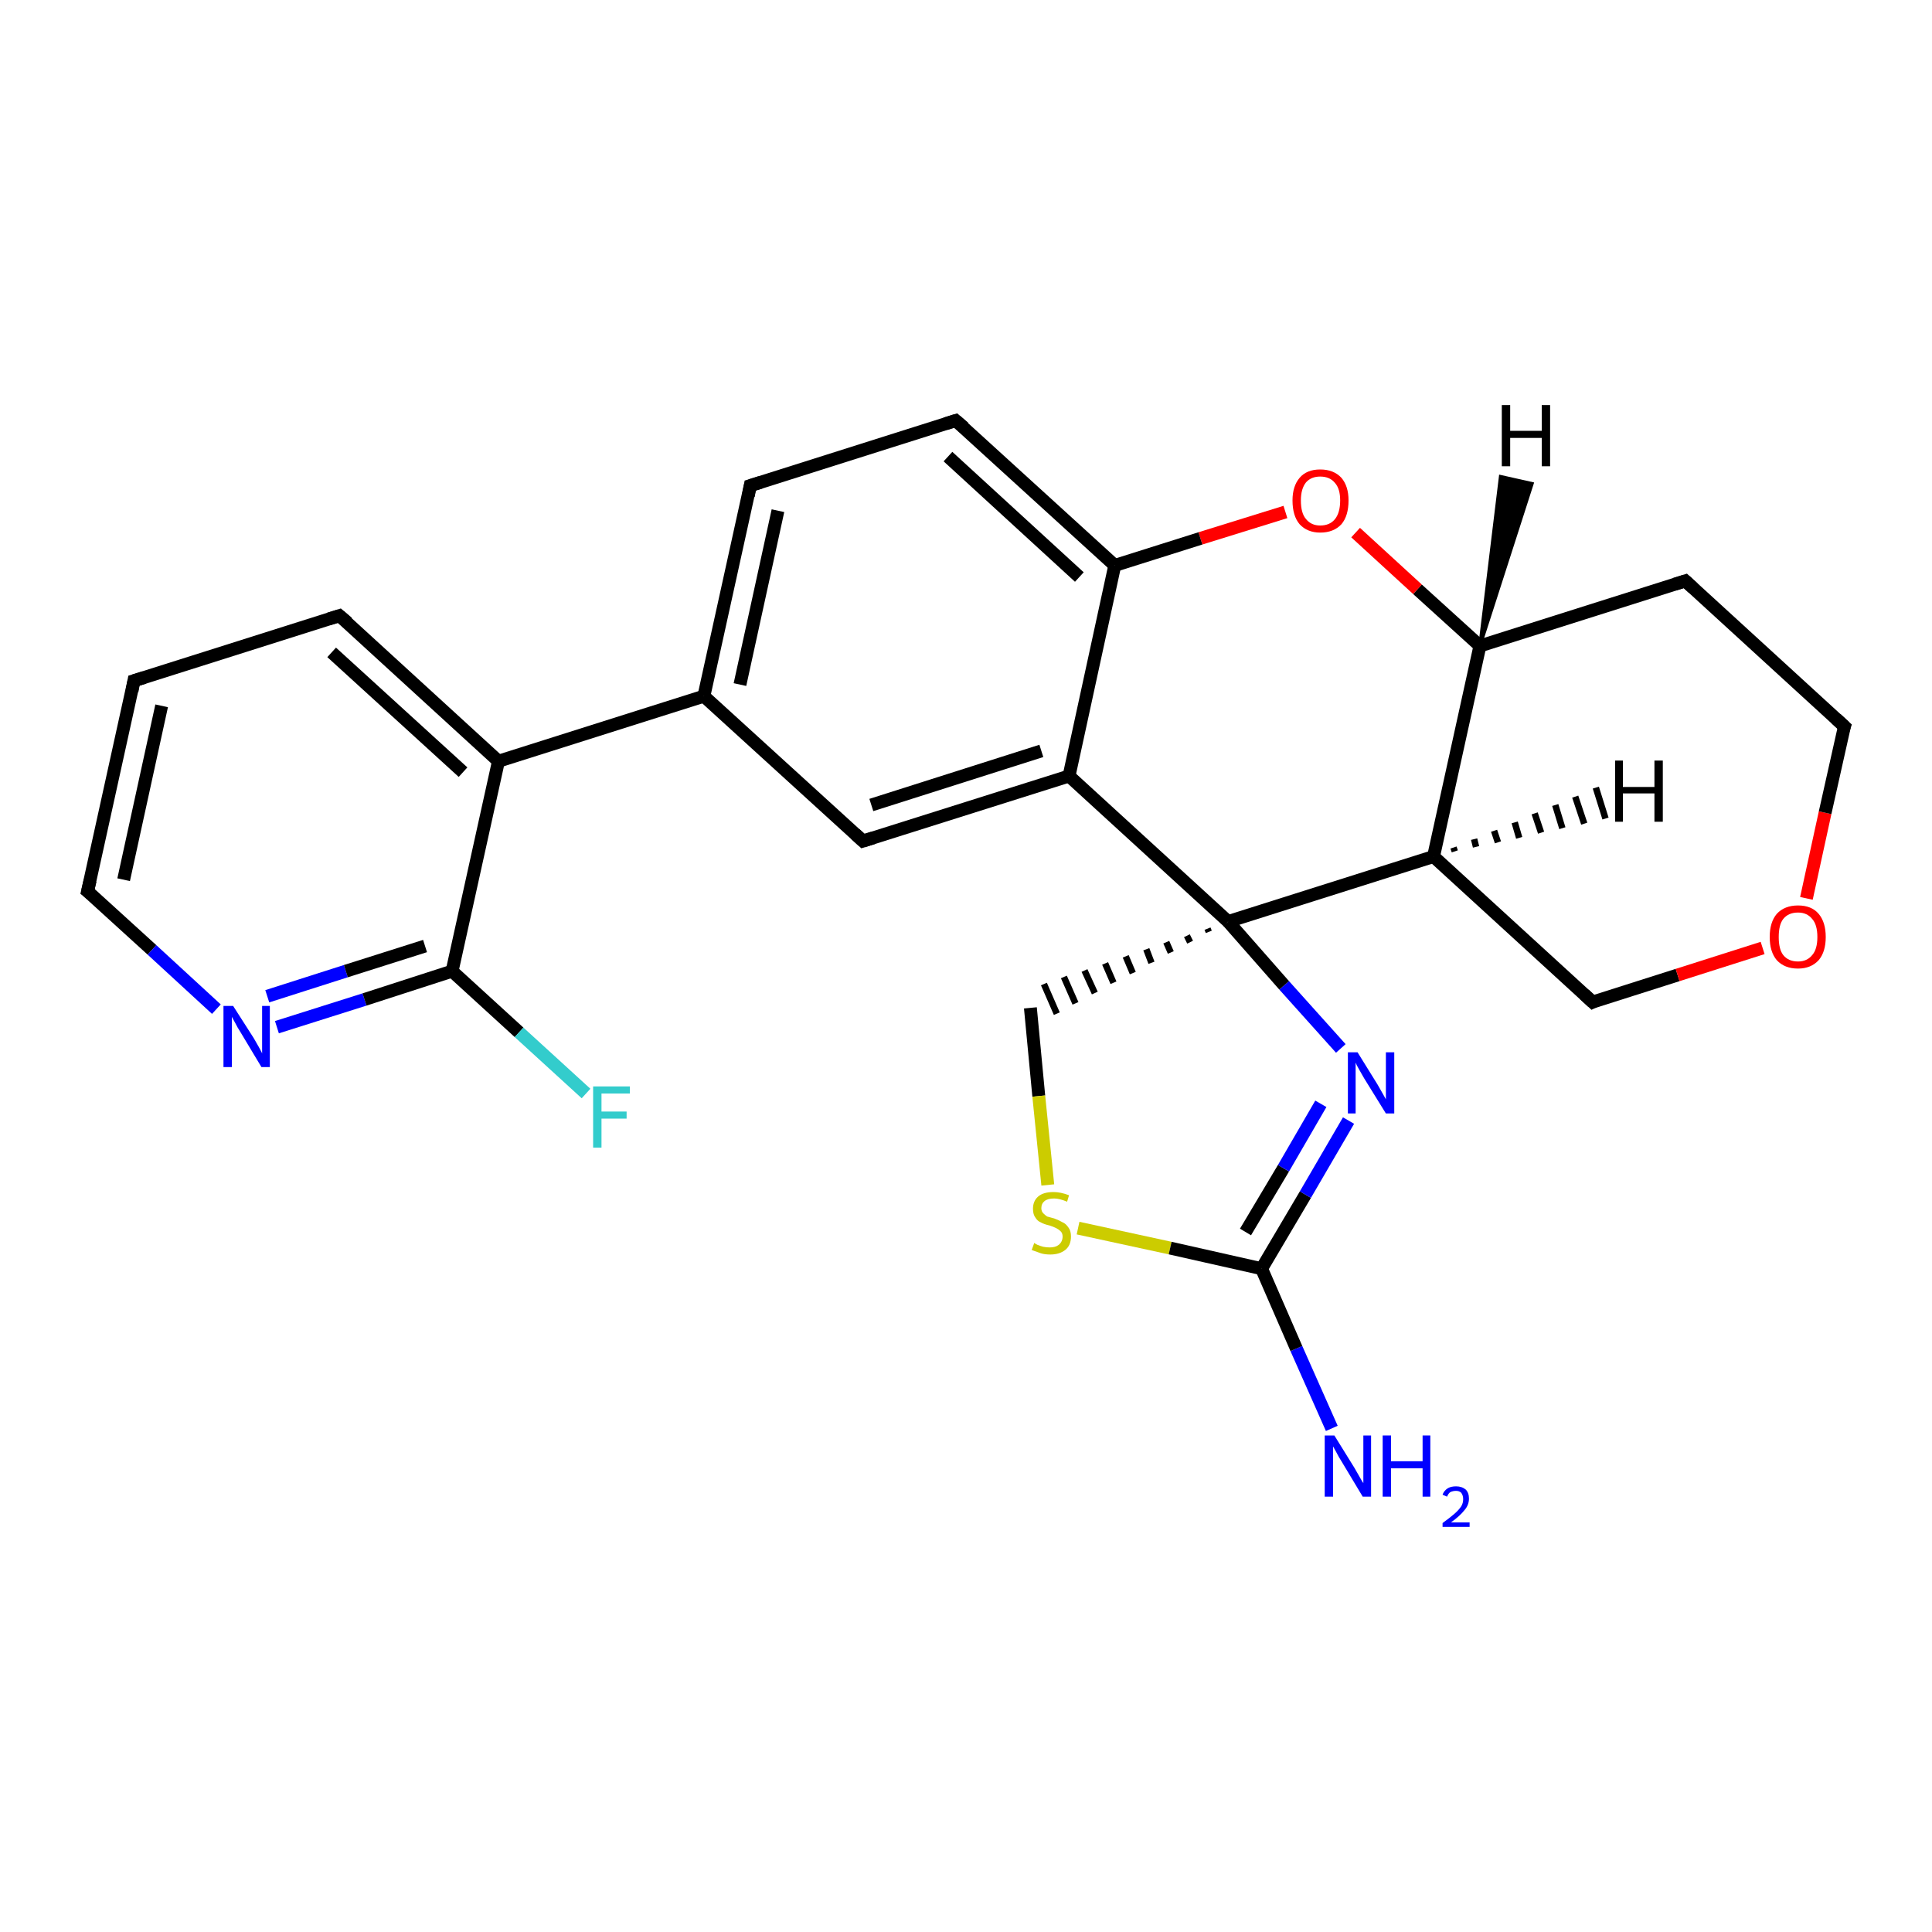 <?xml version='1.0' encoding='iso-8859-1'?>
<svg version='1.1' baseProfile='full'
              xmlns='http://www.w3.org/2000/svg'
                      xmlns:rdkit='http://www.rdkit.org/xml'
                      xmlns:xlink='http://www.w3.org/1999/xlink'
                  xml:space='preserve'
width='300px' height='300px' viewBox='0 0 300 300'>
<!-- END OF HEADER -->
<rect style='opacity:1.0;fill:#FFFFFF;stroke:none' width='300.0' height='300.0' x='0.0' y='0.0'> </rect>
<path class='bond-0 atom-0 atom-1' d='M 206.8,221.8 L 201.3,209.4' style='fill:none;fill-rule:evenodd;stroke:#0000FF;stroke-width:2.0px;stroke-linecap:butt;stroke-linejoin:miter;stroke-opacity:1' />
<path class='bond-0 atom-0 atom-1' d='M 201.3,209.4 L 195.9,197.0' style='fill:none;fill-rule:evenodd;stroke:#000000;stroke-width:2.0px;stroke-linecap:butt;stroke-linejoin:miter;stroke-opacity:1' />
<path class='bond-1 atom-1 atom-2' d='M 195.9,197.0 L 202.7,185.5' style='fill:none;fill-rule:evenodd;stroke:#000000;stroke-width:2.0px;stroke-linecap:butt;stroke-linejoin:miter;stroke-opacity:1' />
<path class='bond-1 atom-1 atom-2' d='M 202.7,185.5 L 209.4,174.0' style='fill:none;fill-rule:evenodd;stroke:#0000FF;stroke-width:2.0px;stroke-linecap:butt;stroke-linejoin:miter;stroke-opacity:1' />
<path class='bond-1 atom-1 atom-2' d='M 193.4,191.3 L 199.3,181.4' style='fill:none;fill-rule:evenodd;stroke:#000000;stroke-width:2.0px;stroke-linecap:butt;stroke-linejoin:miter;stroke-opacity:1' />
<path class='bond-1 atom-1 atom-2' d='M 199.3,181.4 L 205.1,171.4' style='fill:none;fill-rule:evenodd;stroke:#0000FF;stroke-width:2.0px;stroke-linecap:butt;stroke-linejoin:miter;stroke-opacity:1' />
<path class='bond-2 atom-2 atom-3' d='M 208.2,162.8 L 199.4,153.0' style='fill:none;fill-rule:evenodd;stroke:#0000FF;stroke-width:2.0px;stroke-linecap:butt;stroke-linejoin:miter;stroke-opacity:1' />
<path class='bond-2 atom-2 atom-3' d='M 199.4,153.0 L 190.7,143.1' style='fill:none;fill-rule:evenodd;stroke:#000000;stroke-width:2.0px;stroke-linecap:butt;stroke-linejoin:miter;stroke-opacity:1' />
<path class='bond-3 atom-3 atom-4' d='M 187.5,144.2 L 187.7,144.7' style='fill:none;fill-rule:evenodd;stroke:#000000;stroke-width:1.0px;stroke-linecap:butt;stroke-linejoin:miter;stroke-opacity:1' />
<path class='bond-3 atom-3 atom-4' d='M 184.3,145.3 L 184.8,146.3' style='fill:none;fill-rule:evenodd;stroke:#000000;stroke-width:1.0px;stroke-linecap:butt;stroke-linejoin:miter;stroke-opacity:1' />
<path class='bond-3 atom-3 atom-4' d='M 181.1,146.3 L 181.8,147.9' style='fill:none;fill-rule:evenodd;stroke:#000000;stroke-width:1.0px;stroke-linecap:butt;stroke-linejoin:miter;stroke-opacity:1' />
<path class='bond-3 atom-3 atom-4' d='M 178.0,147.4 L 178.8,149.5' style='fill:none;fill-rule:evenodd;stroke:#000000;stroke-width:1.0px;stroke-linecap:butt;stroke-linejoin:miter;stroke-opacity:1' />
<path class='bond-3 atom-3 atom-4' d='M 174.8,148.5 L 175.9,151.1' style='fill:none;fill-rule:evenodd;stroke:#000000;stroke-width:1.0px;stroke-linecap:butt;stroke-linejoin:miter;stroke-opacity:1' />
<path class='bond-3 atom-3 atom-4' d='M 171.6,149.6 L 172.9,152.6' style='fill:none;fill-rule:evenodd;stroke:#000000;stroke-width:1.0px;stroke-linecap:butt;stroke-linejoin:miter;stroke-opacity:1' />
<path class='bond-3 atom-3 atom-4' d='M 168.4,150.7 L 170.0,154.2' style='fill:none;fill-rule:evenodd;stroke:#000000;stroke-width:1.0px;stroke-linecap:butt;stroke-linejoin:miter;stroke-opacity:1' />
<path class='bond-3 atom-3 atom-4' d='M 165.2,151.7 L 167.0,155.8' style='fill:none;fill-rule:evenodd;stroke:#000000;stroke-width:1.0px;stroke-linecap:butt;stroke-linejoin:miter;stroke-opacity:1' />
<path class='bond-3 atom-3 atom-4' d='M 162.1,152.8 L 164.1,157.4' style='fill:none;fill-rule:evenodd;stroke:#000000;stroke-width:1.0px;stroke-linecap:butt;stroke-linejoin:miter;stroke-opacity:1' />
<path class='bond-4 atom-4 atom-5' d='M 160.0,156.5 L 161.3,170.2' style='fill:none;fill-rule:evenodd;stroke:#000000;stroke-width:2.0px;stroke-linecap:butt;stroke-linejoin:miter;stroke-opacity:1' />
<path class='bond-4 atom-4 atom-5' d='M 161.3,170.2 L 162.7,184.0' style='fill:none;fill-rule:evenodd;stroke:#CCCC00;stroke-width:2.0px;stroke-linecap:butt;stroke-linejoin:miter;stroke-opacity:1' />
<path class='bond-5 atom-3 atom-6' d='M 190.7,143.1 L 222.6,133.0' style='fill:none;fill-rule:evenodd;stroke:#000000;stroke-width:2.0px;stroke-linecap:butt;stroke-linejoin:miter;stroke-opacity:1' />
<path class='bond-6 atom-6 atom-7' d='M 222.6,133.0 L 247.3,155.6' style='fill:none;fill-rule:evenodd;stroke:#000000;stroke-width:2.0px;stroke-linecap:butt;stroke-linejoin:miter;stroke-opacity:1' />
<path class='bond-7 atom-7 atom-8' d='M 247.3,155.6 L 260.5,151.4' style='fill:none;fill-rule:evenodd;stroke:#000000;stroke-width:2.0px;stroke-linecap:butt;stroke-linejoin:miter;stroke-opacity:1' />
<path class='bond-7 atom-7 atom-8' d='M 260.5,151.4 L 273.7,147.2' style='fill:none;fill-rule:evenodd;stroke:#FF0000;stroke-width:2.0px;stroke-linecap:butt;stroke-linejoin:miter;stroke-opacity:1' />
<path class='bond-8 atom-8 atom-9' d='M 280.5,139.5 L 283.4,126.2' style='fill:none;fill-rule:evenodd;stroke:#FF0000;stroke-width:2.0px;stroke-linecap:butt;stroke-linejoin:miter;stroke-opacity:1' />
<path class='bond-8 atom-8 atom-9' d='M 283.4,126.2 L 286.4,112.8' style='fill:none;fill-rule:evenodd;stroke:#000000;stroke-width:2.0px;stroke-linecap:butt;stroke-linejoin:miter;stroke-opacity:1' />
<path class='bond-9 atom-9 atom-10' d='M 286.4,112.8 L 261.7,90.2' style='fill:none;fill-rule:evenodd;stroke:#000000;stroke-width:2.0px;stroke-linecap:butt;stroke-linejoin:miter;stroke-opacity:1' />
<path class='bond-10 atom-10 atom-11' d='M 261.7,90.2 L 229.8,100.3' style='fill:none;fill-rule:evenodd;stroke:#000000;stroke-width:2.0px;stroke-linecap:butt;stroke-linejoin:miter;stroke-opacity:1' />
<path class='bond-11 atom-11 atom-12' d='M 229.8,100.3 L 220.1,91.5' style='fill:none;fill-rule:evenodd;stroke:#000000;stroke-width:2.0px;stroke-linecap:butt;stroke-linejoin:miter;stroke-opacity:1' />
<path class='bond-11 atom-11 atom-12' d='M 220.1,91.5 L 210.5,82.7' style='fill:none;fill-rule:evenodd;stroke:#FF0000;stroke-width:2.0px;stroke-linecap:butt;stroke-linejoin:miter;stroke-opacity:1' />
<path class='bond-12 atom-12 atom-13' d='M 199.6,79.5 L 186.4,83.6' style='fill:none;fill-rule:evenodd;stroke:#FF0000;stroke-width:2.0px;stroke-linecap:butt;stroke-linejoin:miter;stroke-opacity:1' />
<path class='bond-12 atom-12 atom-13' d='M 186.4,83.6 L 173.1,87.8' style='fill:none;fill-rule:evenodd;stroke:#000000;stroke-width:2.0px;stroke-linecap:butt;stroke-linejoin:miter;stroke-opacity:1' />
<path class='bond-13 atom-13 atom-14' d='M 173.1,87.8 L 148.4,65.3' style='fill:none;fill-rule:evenodd;stroke:#000000;stroke-width:2.0px;stroke-linecap:butt;stroke-linejoin:miter;stroke-opacity:1' />
<path class='bond-13 atom-13 atom-14' d='M 167.6,89.6 L 147.2,70.9' style='fill:none;fill-rule:evenodd;stroke:#000000;stroke-width:2.0px;stroke-linecap:butt;stroke-linejoin:miter;stroke-opacity:1' />
<path class='bond-14 atom-14 atom-15' d='M 148.4,65.3 L 116.5,75.4' style='fill:none;fill-rule:evenodd;stroke:#000000;stroke-width:2.0px;stroke-linecap:butt;stroke-linejoin:miter;stroke-opacity:1' />
<path class='bond-15 atom-15 atom-16' d='M 116.5,75.4 L 109.3,108.1' style='fill:none;fill-rule:evenodd;stroke:#000000;stroke-width:2.0px;stroke-linecap:butt;stroke-linejoin:miter;stroke-opacity:1' />
<path class='bond-15 atom-15 atom-16' d='M 120.8,79.3 L 114.9,106.3' style='fill:none;fill-rule:evenodd;stroke:#000000;stroke-width:2.0px;stroke-linecap:butt;stroke-linejoin:miter;stroke-opacity:1' />
<path class='bond-16 atom-16 atom-17' d='M 109.3,108.1 L 134.0,130.6' style='fill:none;fill-rule:evenodd;stroke:#000000;stroke-width:2.0px;stroke-linecap:butt;stroke-linejoin:miter;stroke-opacity:1' />
<path class='bond-17 atom-17 atom-18' d='M 134.0,130.6 L 166.0,120.5' style='fill:none;fill-rule:evenodd;stroke:#000000;stroke-width:2.0px;stroke-linecap:butt;stroke-linejoin:miter;stroke-opacity:1' />
<path class='bond-17 atom-17 atom-18' d='M 135.3,125.0 L 161.7,116.6' style='fill:none;fill-rule:evenodd;stroke:#000000;stroke-width:2.0px;stroke-linecap:butt;stroke-linejoin:miter;stroke-opacity:1' />
<path class='bond-18 atom-16 atom-19' d='M 109.3,108.1 L 77.4,118.2' style='fill:none;fill-rule:evenodd;stroke:#000000;stroke-width:2.0px;stroke-linecap:butt;stroke-linejoin:miter;stroke-opacity:1' />
<path class='bond-19 atom-19 atom-20' d='M 77.4,118.2 L 52.7,95.6' style='fill:none;fill-rule:evenodd;stroke:#000000;stroke-width:2.0px;stroke-linecap:butt;stroke-linejoin:miter;stroke-opacity:1' />
<path class='bond-19 atom-19 atom-20' d='M 71.9,119.9 L 51.5,101.3' style='fill:none;fill-rule:evenodd;stroke:#000000;stroke-width:2.0px;stroke-linecap:butt;stroke-linejoin:miter;stroke-opacity:1' />
<path class='bond-20 atom-20 atom-21' d='M 52.7,95.6 L 20.8,105.7' style='fill:none;fill-rule:evenodd;stroke:#000000;stroke-width:2.0px;stroke-linecap:butt;stroke-linejoin:miter;stroke-opacity:1' />
<path class='bond-21 atom-21 atom-22' d='M 20.8,105.7 L 13.6,138.4' style='fill:none;fill-rule:evenodd;stroke:#000000;stroke-width:2.0px;stroke-linecap:butt;stroke-linejoin:miter;stroke-opacity:1' />
<path class='bond-21 atom-21 atom-22' d='M 25.1,109.6 L 19.2,136.6' style='fill:none;fill-rule:evenodd;stroke:#000000;stroke-width:2.0px;stroke-linecap:butt;stroke-linejoin:miter;stroke-opacity:1' />
<path class='bond-22 atom-22 atom-23' d='M 13.6,138.4 L 23.6,147.5' style='fill:none;fill-rule:evenodd;stroke:#000000;stroke-width:2.0px;stroke-linecap:butt;stroke-linejoin:miter;stroke-opacity:1' />
<path class='bond-22 atom-22 atom-23' d='M 23.6,147.5 L 33.6,156.7' style='fill:none;fill-rule:evenodd;stroke:#0000FF;stroke-width:2.0px;stroke-linecap:butt;stroke-linejoin:miter;stroke-opacity:1' />
<path class='bond-23 atom-23 atom-24' d='M 43.0,159.5 L 56.6,155.2' style='fill:none;fill-rule:evenodd;stroke:#0000FF;stroke-width:2.0px;stroke-linecap:butt;stroke-linejoin:miter;stroke-opacity:1' />
<path class='bond-23 atom-23 atom-24' d='M 56.6,155.2 L 70.2,150.8' style='fill:none;fill-rule:evenodd;stroke:#000000;stroke-width:2.0px;stroke-linecap:butt;stroke-linejoin:miter;stroke-opacity:1' />
<path class='bond-23 atom-23 atom-24' d='M 41.5,154.7 L 53.7,150.8' style='fill:none;fill-rule:evenodd;stroke:#0000FF;stroke-width:2.0px;stroke-linecap:butt;stroke-linejoin:miter;stroke-opacity:1' />
<path class='bond-23 atom-23 atom-24' d='M 53.7,150.8 L 66.0,146.9' style='fill:none;fill-rule:evenodd;stroke:#000000;stroke-width:2.0px;stroke-linecap:butt;stroke-linejoin:miter;stroke-opacity:1' />
<path class='bond-24 atom-24 atom-25' d='M 70.2,150.8 L 80.6,160.3' style='fill:none;fill-rule:evenodd;stroke:#000000;stroke-width:2.0px;stroke-linecap:butt;stroke-linejoin:miter;stroke-opacity:1' />
<path class='bond-24 atom-24 atom-25' d='M 80.6,160.3 L 91.0,169.8' style='fill:none;fill-rule:evenodd;stroke:#33CCCC;stroke-width:2.0px;stroke-linecap:butt;stroke-linejoin:miter;stroke-opacity:1' />
<path class='bond-25 atom-5 atom-1' d='M 167.4,190.7 L 181.7,193.8' style='fill:none;fill-rule:evenodd;stroke:#CCCC00;stroke-width:2.0px;stroke-linecap:butt;stroke-linejoin:miter;stroke-opacity:1' />
<path class='bond-25 atom-5 atom-1' d='M 181.7,193.8 L 195.9,197.0' style='fill:none;fill-rule:evenodd;stroke:#000000;stroke-width:2.0px;stroke-linecap:butt;stroke-linejoin:miter;stroke-opacity:1' />
<path class='bond-26 atom-11 atom-6' d='M 229.8,100.3 L 222.6,133.0' style='fill:none;fill-rule:evenodd;stroke:#000000;stroke-width:2.0px;stroke-linecap:butt;stroke-linejoin:miter;stroke-opacity:1' />
<path class='bond-27 atom-18 atom-13' d='M 166.0,120.5 L 173.1,87.8' style='fill:none;fill-rule:evenodd;stroke:#000000;stroke-width:2.0px;stroke-linecap:butt;stroke-linejoin:miter;stroke-opacity:1' />
<path class='bond-28 atom-24 atom-19' d='M 70.2,150.8 L 77.4,118.2' style='fill:none;fill-rule:evenodd;stroke:#000000;stroke-width:2.0px;stroke-linecap:butt;stroke-linejoin:miter;stroke-opacity:1' />
<path class='bond-29 atom-18 atom-3' d='M 166.0,120.5 L 190.7,143.1' style='fill:none;fill-rule:evenodd;stroke:#000000;stroke-width:2.0px;stroke-linecap:butt;stroke-linejoin:miter;stroke-opacity:1' />
<path class='bond-30 atom-6 atom-26' d='M 225.7,131.6 L 225.9,132.2' style='fill:none;fill-rule:evenodd;stroke:#000000;stroke-width:1.0px;stroke-linecap:butt;stroke-linejoin:miter;stroke-opacity:1' />
<path class='bond-30 atom-6 atom-26' d='M 228.9,130.3 L 229.2,131.5' style='fill:none;fill-rule:evenodd;stroke:#000000;stroke-width:1.0px;stroke-linecap:butt;stroke-linejoin:miter;stroke-opacity:1' />
<path class='bond-30 atom-6 atom-26' d='M 232.0,129.0 L 232.6,130.8' style='fill:none;fill-rule:evenodd;stroke:#000000;stroke-width:1.0px;stroke-linecap:butt;stroke-linejoin:miter;stroke-opacity:1' />
<path class='bond-30 atom-6 atom-26' d='M 235.2,127.7 L 235.9,130.1' style='fill:none;fill-rule:evenodd;stroke:#000000;stroke-width:1.0px;stroke-linecap:butt;stroke-linejoin:miter;stroke-opacity:1' />
<path class='bond-30 atom-6 atom-26' d='M 238.3,126.3 L 239.3,129.3' style='fill:none;fill-rule:evenodd;stroke:#000000;stroke-width:1.0px;stroke-linecap:butt;stroke-linejoin:miter;stroke-opacity:1' />
<path class='bond-30 atom-6 atom-26' d='M 241.5,125.0 L 242.6,128.6' style='fill:none;fill-rule:evenodd;stroke:#000000;stroke-width:1.0px;stroke-linecap:butt;stroke-linejoin:miter;stroke-opacity:1' />
<path class='bond-30 atom-6 atom-26' d='M 244.6,123.7 L 246.0,127.9' style='fill:none;fill-rule:evenodd;stroke:#000000;stroke-width:1.0px;stroke-linecap:butt;stroke-linejoin:miter;stroke-opacity:1' />
<path class='bond-30 atom-6 atom-26' d='M 247.8,122.3 L 249.3,127.1' style='fill:none;fill-rule:evenodd;stroke:#000000;stroke-width:1.0px;stroke-linecap:butt;stroke-linejoin:miter;stroke-opacity:1' />
<path class='bond-31 atom-11 atom-27' d='M 229.8,100.3 L 233.0,74.0 L 237.9,75.1 Z' style='fill:#000000;fill-rule:evenodd;fill-opacity:1;stroke:#000000;stroke-width:0.5px;stroke-linecap:butt;stroke-linejoin:miter;stroke-opacity:1;' />
<path d='M 246.0,154.4 L 247.3,155.6 L 247.9,155.3' style='fill:none;stroke:#000000;stroke-width:2.0px;stroke-linecap:butt;stroke-linejoin:miter;stroke-opacity:1;' />
<path d='M 286.2,113.4 L 286.4,112.8 L 285.1,111.6' style='fill:none;stroke:#000000;stroke-width:2.0px;stroke-linecap:butt;stroke-linejoin:miter;stroke-opacity:1;' />
<path d='M 262.9,91.3 L 261.7,90.2 L 260.1,90.7' style='fill:none;stroke:#000000;stroke-width:2.0px;stroke-linecap:butt;stroke-linejoin:miter;stroke-opacity:1;' />
<path d='M 149.7,66.4 L 148.4,65.3 L 146.8,65.8' style='fill:none;stroke:#000000;stroke-width:2.0px;stroke-linecap:butt;stroke-linejoin:miter;stroke-opacity:1;' />
<path d='M 118.1,74.9 L 116.5,75.4 L 116.2,77.0' style='fill:none;stroke:#000000;stroke-width:2.0px;stroke-linecap:butt;stroke-linejoin:miter;stroke-opacity:1;' />
<path d='M 132.8,129.5 L 134.0,130.6 L 135.6,130.1' style='fill:none;stroke:#000000;stroke-width:2.0px;stroke-linecap:butt;stroke-linejoin:miter;stroke-opacity:1;' />
<path d='M 54.0,96.7 L 52.7,95.6 L 51.1,96.1' style='fill:none;stroke:#000000;stroke-width:2.0px;stroke-linecap:butt;stroke-linejoin:miter;stroke-opacity:1;' />
<path d='M 22.4,105.2 L 20.8,105.7 L 20.5,107.3' style='fill:none;stroke:#000000;stroke-width:2.0px;stroke-linecap:butt;stroke-linejoin:miter;stroke-opacity:1;' />
<path d='M 14.0,136.7 L 13.6,138.4 L 14.1,138.8' style='fill:none;stroke:#000000;stroke-width:2.0px;stroke-linecap:butt;stroke-linejoin:miter;stroke-opacity:1;' />
<path class='atom-0' d='M 207.2 222.9
L 210.3 227.9
Q 210.6 228.4, 211.1 229.3
Q 211.6 230.2, 211.7 230.3
L 211.7 222.9
L 212.9 222.9
L 212.9 232.4
L 211.6 232.4
L 208.3 226.9
Q 207.9 226.3, 207.5 225.5
Q 207.1 224.8, 207.0 224.6
L 207.0 232.4
L 205.7 232.4
L 205.7 222.9
L 207.2 222.9
' fill='#0000FF'/>
<path class='atom-0' d='M 214.7 222.9
L 216.0 222.9
L 216.0 226.9
L 220.9 226.9
L 220.9 222.9
L 222.1 222.9
L 222.1 232.4
L 220.9 232.4
L 220.9 228.0
L 216.0 228.0
L 216.0 232.4
L 214.7 232.4
L 214.7 222.9
' fill='#0000FF'/>
<path class='atom-0' d='M 224.0 232.1
Q 224.2 231.5, 224.8 231.1
Q 225.3 230.8, 226.1 230.8
Q 227.0 230.8, 227.6 231.3
Q 228.1 231.8, 228.1 232.7
Q 228.1 233.7, 227.4 234.5
Q 226.7 235.4, 225.3 236.4
L 228.2 236.4
L 228.2 237.1
L 224.0 237.1
L 224.0 236.5
Q 225.1 235.7, 225.8 235.1
Q 226.5 234.5, 226.9 233.9
Q 227.2 233.4, 227.2 232.8
Q 227.2 232.2, 226.9 231.8
Q 226.6 231.5, 226.1 231.5
Q 225.6 231.5, 225.2 231.7
Q 224.9 231.9, 224.7 232.4
L 224.0 232.1
' fill='#0000FF'/>
<path class='atom-2' d='M 210.8 163.4
L 213.9 168.4
Q 214.2 168.9, 214.7 169.8
Q 215.2 170.7, 215.2 170.7
L 215.2 163.4
L 216.5 163.4
L 216.5 172.9
L 215.2 172.9
L 211.8 167.4
Q 211.4 166.7, 211.0 166.0
Q 210.6 165.3, 210.5 165.0
L 210.5 172.9
L 209.3 172.9
L 209.3 163.4
L 210.8 163.4
' fill='#0000FF'/>
<path class='atom-5' d='M 160.6 193.0
Q 160.7 193.1, 161.1 193.3
Q 161.6 193.5, 162.0 193.6
Q 162.5 193.7, 163.0 193.7
Q 163.9 193.7, 164.4 193.3
Q 165.0 192.8, 165.0 192.0
Q 165.0 191.5, 164.7 191.2
Q 164.4 190.9, 164.0 190.7
Q 163.6 190.5, 163.0 190.3
Q 162.1 190.1, 161.6 189.8
Q 161.1 189.6, 160.8 189.1
Q 160.4 188.6, 160.4 187.7
Q 160.4 186.5, 161.2 185.8
Q 162.0 185.1, 163.6 185.1
Q 164.7 185.1, 166.0 185.6
L 165.7 186.6
Q 164.5 186.1, 163.7 186.1
Q 162.7 186.1, 162.2 186.5
Q 161.7 186.9, 161.7 187.6
Q 161.7 188.1, 162.0 188.4
Q 162.3 188.7, 162.6 188.9
Q 163.0 189.0, 163.7 189.2
Q 164.5 189.5, 165.0 189.8
Q 165.5 190.0, 165.9 190.6
Q 166.3 191.1, 166.3 192.0
Q 166.3 193.4, 165.4 194.1
Q 164.5 194.8, 163.1 194.8
Q 162.2 194.8, 161.6 194.6
Q 161.0 194.4, 160.2 194.1
L 160.6 193.0
' fill='#CCCC00'/>
<path class='atom-8' d='M 274.8 145.5
Q 274.8 143.2, 275.9 141.9
Q 277.1 140.6, 279.2 140.6
Q 281.3 140.6, 282.4 141.9
Q 283.5 143.2, 283.5 145.5
Q 283.5 147.8, 282.4 149.1
Q 281.2 150.4, 279.2 150.4
Q 277.1 150.4, 275.9 149.1
Q 274.8 147.8, 274.8 145.5
M 279.2 149.3
Q 280.6 149.3, 281.4 148.3
Q 282.2 147.4, 282.2 145.5
Q 282.2 143.6, 281.4 142.7
Q 280.6 141.7, 279.2 141.7
Q 277.7 141.7, 276.9 142.7
Q 276.2 143.6, 276.2 145.5
Q 276.2 147.4, 276.9 148.3
Q 277.7 149.3, 279.2 149.3
' fill='#FF0000'/>
<path class='atom-12' d='M 200.7 77.7
Q 200.7 75.5, 201.8 74.2
Q 202.9 72.9, 205.0 72.9
Q 207.1 72.9, 208.3 74.2
Q 209.4 75.5, 209.4 77.7
Q 209.4 80.1, 208.3 81.4
Q 207.1 82.7, 205.0 82.7
Q 203.0 82.7, 201.8 81.4
Q 200.7 80.1, 200.7 77.7
M 205.0 81.6
Q 206.5 81.6, 207.3 80.6
Q 208.1 79.6, 208.1 77.7
Q 208.1 75.9, 207.3 75.0
Q 206.5 74.0, 205.0 74.0
Q 203.6 74.0, 202.8 74.9
Q 202.0 75.9, 202.0 77.7
Q 202.0 79.7, 202.8 80.6
Q 203.6 81.6, 205.0 81.6
' fill='#FF0000'/>
<path class='atom-23' d='M 36.2 156.2
L 39.4 161.2
Q 39.7 161.7, 40.2 162.6
Q 40.7 163.5, 40.7 163.6
L 40.7 156.2
L 41.9 156.2
L 41.9 165.7
L 40.6 165.7
L 37.3 160.2
Q 36.9 159.6, 36.5 158.8
Q 36.1 158.1, 36.0 157.9
L 36.0 165.7
L 34.7 165.7
L 34.7 156.2
L 36.2 156.2
' fill='#0000FF'/>
<path class='atom-25' d='M 92.1 168.7
L 97.8 168.7
L 97.8 169.8
L 93.4 169.8
L 93.4 172.6
L 97.3 172.6
L 97.3 173.7
L 93.4 173.7
L 93.4 178.2
L 92.1 178.2
L 92.1 168.7
' fill='#33CCCC'/>
<path class='atom-26' d='M 250.8 118.1
L 252.0 118.1
L 252.0 122.2
L 256.9 122.2
L 256.9 118.1
L 258.2 118.1
L 258.2 127.6
L 256.9 127.6
L 256.9 123.2
L 252.0 123.2
L 252.0 127.6
L 250.8 127.6
L 250.8 118.1
' fill='#000000'/>
<path class='atom-27' d='M 233.2 62.9
L 234.5 62.9
L 234.5 66.9
L 239.4 66.9
L 239.4 62.9
L 240.7 62.9
L 240.7 72.4
L 239.4 72.4
L 239.4 68.0
L 234.5 68.0
L 234.5 72.4
L 233.2 72.4
L 233.2 62.9
' fill='#000000'/>
</svg>
